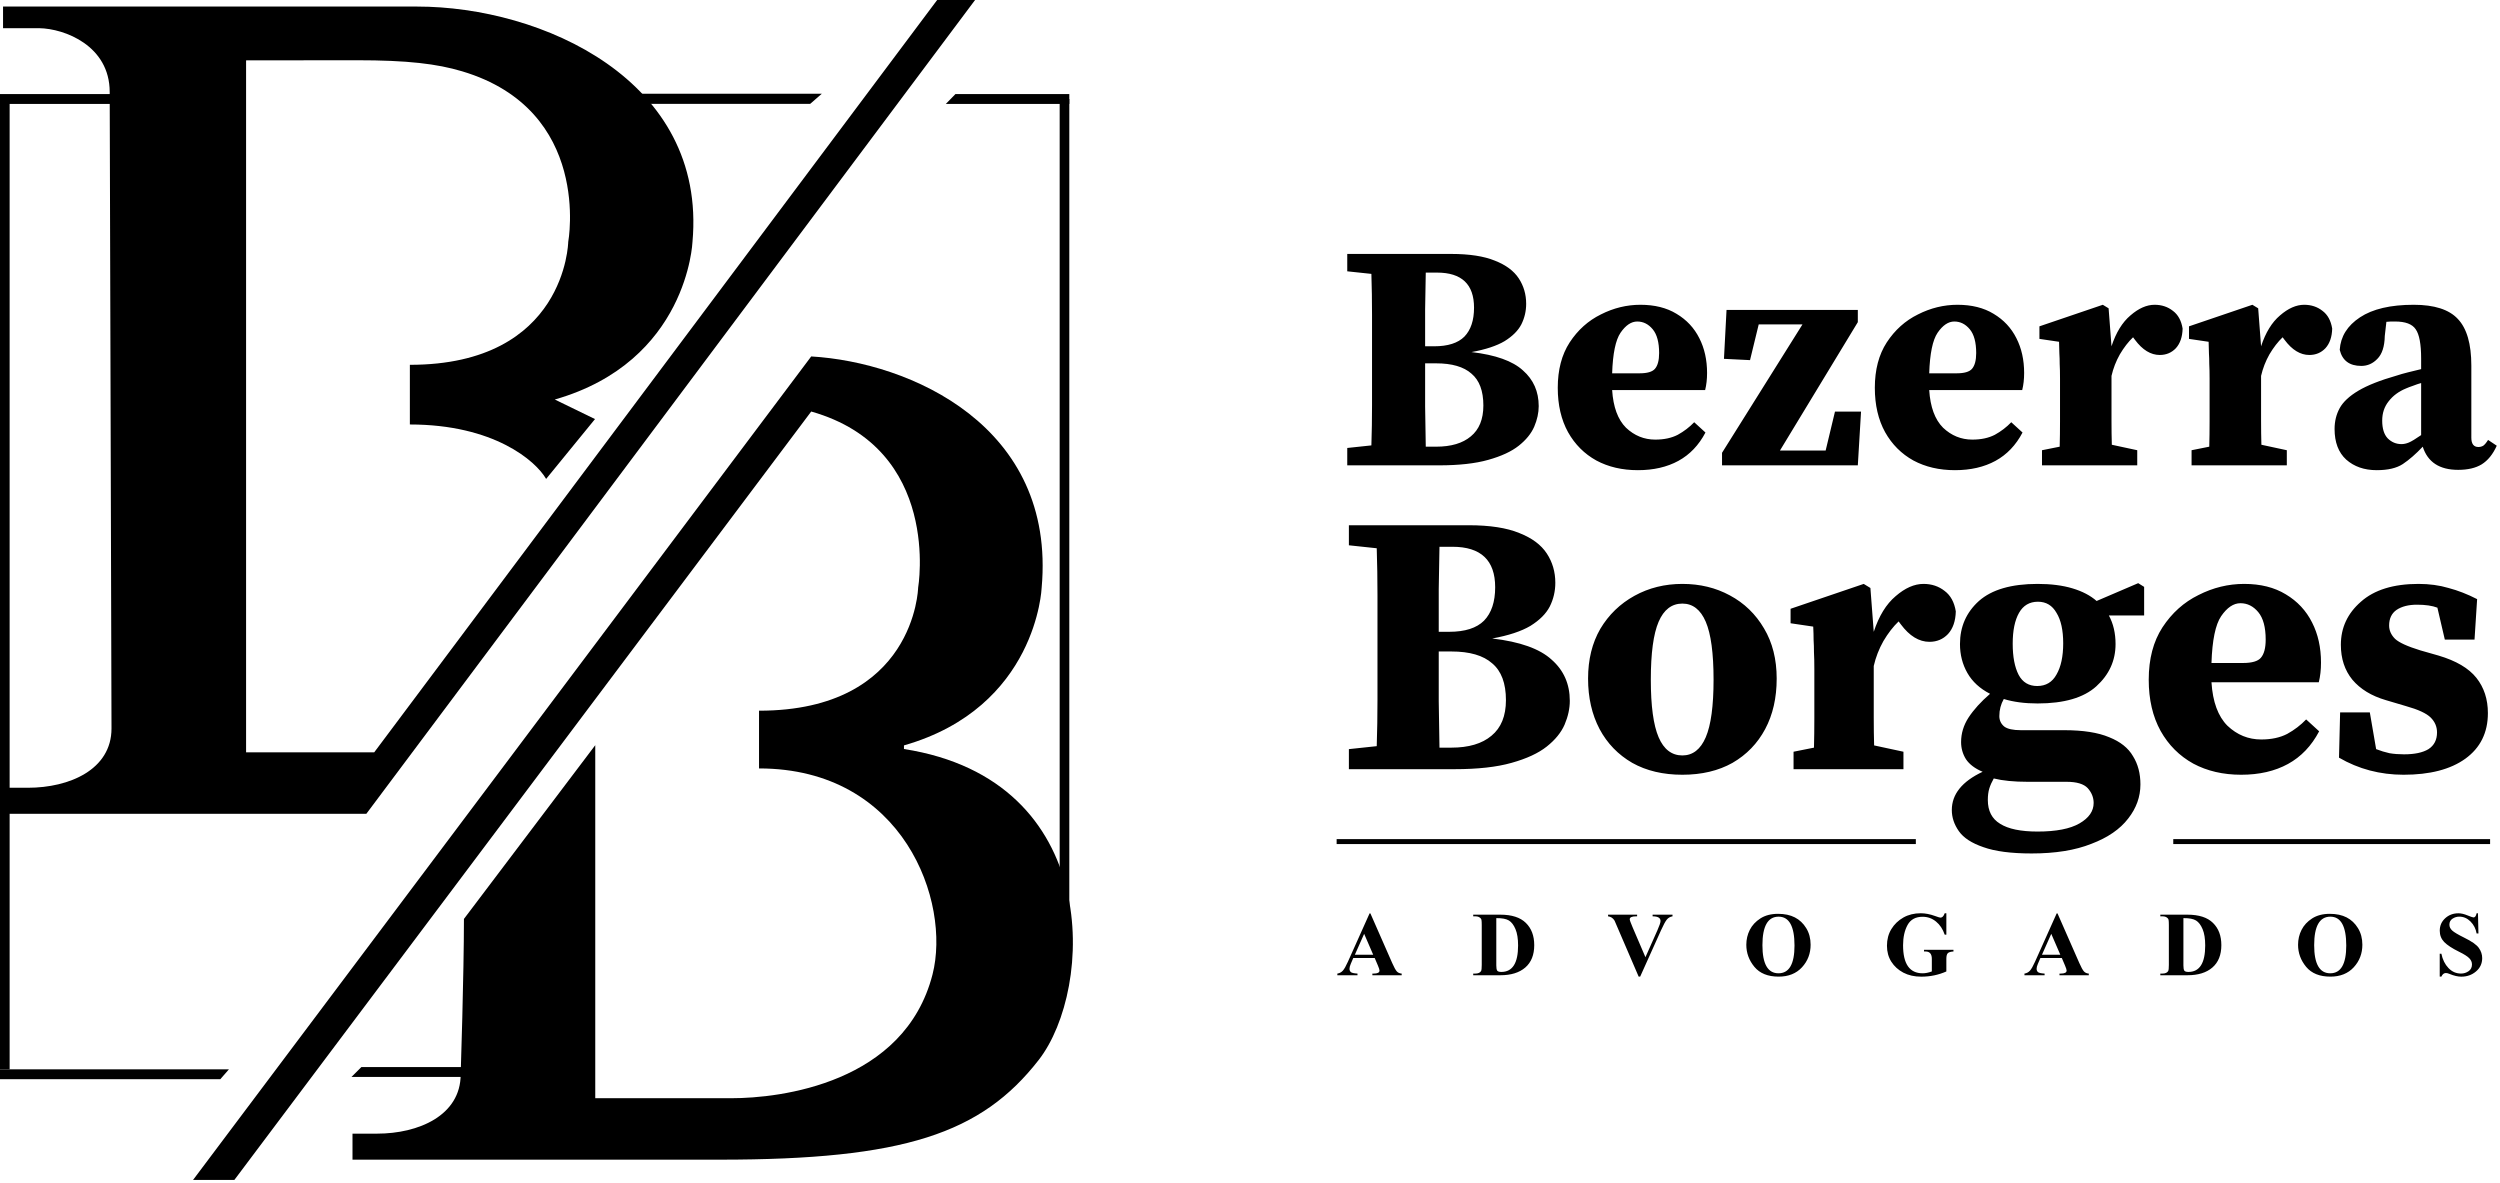<svg width="505" height="239" viewBox="0 0 505 239" fill="none" xmlns="http://www.w3.org/2000/svg">
<path d="M290.085 73.395H287.875C287.875 76.428 287.875 79.332 287.875 82.105C287.918 84.835 287.962 87.543 288.005 90.23H290.085C293.118 90.23 295.458 89.537 297.105 88.15C298.795 86.763 299.64 84.683 299.64 81.91C299.64 78.963 298.838 76.818 297.235 75.475C295.675 74.088 293.292 73.395 290.085 73.395ZM290.28 55.065H288.005C287.962 57.492 287.918 59.962 287.875 62.475C287.875 64.945 287.875 67.437 287.875 69.95H289.695C292.468 69.95 294.505 69.3 295.805 68C297.105 66.657 297.755 64.707 297.755 62.15C297.755 57.427 295.263 55.065 290.28 55.065ZM272.145 54.805V51.295H293.14C296.823 51.295 299.77 51.75 301.98 52.66C304.19 53.527 305.793 54.718 306.79 56.235C307.787 57.752 308.285 59.463 308.285 61.37C308.285 62.843 307.96 64.23 307.31 65.53C306.66 66.787 305.533 67.913 303.93 68.91C302.327 69.863 300.095 70.6 297.235 71.12C302.088 71.683 305.555 72.918 307.635 74.825C309.758 76.688 310.82 79.093 310.82 82.04C310.82 83.383 310.517 84.77 309.91 86.2C309.303 87.587 308.263 88.865 306.79 90.035C305.317 91.205 303.258 92.158 300.615 92.895C298.015 93.632 294.7 94 290.67 94H272.145V90.49L277.02 89.97C277.107 87.283 277.15 84.575 277.15 81.845C277.15 79.115 277.15 76.363 277.15 73.59V71.705C277.15 69.018 277.15 66.31 277.15 63.58C277.15 60.807 277.107 58.055 277.02 55.325L272.145 54.805ZM330.723 64.945C329.51 64.945 328.383 65.703 327.343 67.22C326.347 68.693 325.783 71.423 325.653 75.41H331.178C332.738 75.41 333.778 75.107 334.298 74.5C334.862 73.85 335.143 72.788 335.143 71.315C335.143 69.148 334.71 67.545 333.843 66.505C332.977 65.465 331.937 64.945 330.723 64.945ZM330.853 94.975C327.69 94.975 324.895 94.325 322.468 93.025C320.042 91.682 318.135 89.775 316.748 87.305C315.362 84.792 314.668 81.802 314.668 78.335C314.668 74.695 315.47 71.64 317.073 69.17C318.72 66.657 320.822 64.772 323.378 63.515C325.935 62.215 328.6 61.565 331.373 61.565C334.233 61.565 336.66 62.172 338.653 63.385C340.69 64.598 342.228 66.245 343.268 68.325C344.308 70.362 344.828 72.702 344.828 75.345C344.828 76.602 344.698 77.75 344.438 78.79H325.653C325.87 82.213 326.802 84.748 328.448 86.395C330.138 87.998 332.11 88.8 334.363 88.8C336.14 88.8 337.657 88.475 338.913 87.825C340.17 87.132 341.275 86.287 342.228 85.29L344.503 87.37C343.16 89.927 341.34 91.833 339.043 93.09C336.747 94.347 334.017 94.975 330.853 94.975ZM347.85 94V91.465L364.1 65.53H355.26L353.505 72.745L348.24 72.485L348.76 62.605H375.28V65.075L359.55 91.01H368.78L370.665 83.145H375.93L375.28 94H347.85ZM394.771 64.945C393.558 64.945 392.431 65.703 391.391 67.22C390.394 68.693 389.831 71.423 389.701 75.41H395.226C396.786 75.41 397.826 75.107 398.346 74.5C398.909 73.85 399.191 72.788 399.191 71.315C399.191 69.148 398.758 67.545 397.891 66.505C397.024 65.465 395.984 64.945 394.771 64.945ZM394.901 94.975C391.738 94.975 388.943 94.325 386.516 93.025C384.089 91.682 382.183 89.775 380.796 87.305C379.409 84.792 378.716 81.802 378.716 78.335C378.716 74.695 379.518 71.64 381.121 69.17C382.768 66.657 384.869 64.772 387.426 63.515C389.983 62.215 392.648 61.565 395.421 61.565C398.281 61.565 400.708 62.172 402.701 63.385C404.738 64.598 406.276 66.245 407.316 68.325C408.356 70.362 408.876 72.702 408.876 75.345C408.876 76.602 408.746 77.75 408.486 78.79H389.701C389.918 82.213 390.849 84.748 392.496 86.395C394.186 87.998 396.158 88.8 398.411 88.8C400.188 88.8 401.704 88.475 402.961 87.825C404.218 87.132 405.323 86.287 406.276 85.29L408.551 87.37C407.208 89.927 405.388 91.833 403.091 93.09C400.794 94.347 398.064 94.975 394.901 94.975ZM412.483 94V90.945L416.058 90.23C416.101 88.627 416.123 86.915 416.123 85.095C416.123 83.275 416.123 81.693 416.123 80.35V76.515C416.123 75.302 416.101 74.305 416.058 73.525C416.058 72.745 416.036 72.03 415.993 71.38C415.993 70.687 415.971 69.907 415.928 69.04L411.963 68.455V65.92L424.768 61.565L425.938 62.28L426.523 69.95C427.433 67.177 428.711 65.097 430.358 63.71C432.004 62.28 433.629 61.565 435.233 61.565C436.663 61.565 437.898 61.977 438.938 62.8C439.978 63.58 440.628 64.772 440.888 66.375C440.844 68.065 440.389 69.387 439.523 70.34C438.656 71.25 437.573 71.705 436.273 71.705C434.453 71.705 432.784 70.687 431.268 68.65L430.878 68.13C429.924 69.04 429.036 70.188 428.213 71.575C427.433 72.962 426.869 74.413 426.523 75.93V80.35C426.523 81.693 426.523 83.232 426.523 84.965C426.523 86.698 426.544 88.323 426.588 89.84L431.723 90.945V94H412.483ZM442.697 94V90.945L446.272 90.23C446.316 88.627 446.337 86.915 446.337 85.095C446.337 83.275 446.337 81.693 446.337 80.35V76.515C446.337 75.302 446.316 74.305 446.272 73.525C446.272 72.745 446.251 72.03 446.207 71.38C446.207 70.687 446.186 69.907 446.142 69.04L442.177 68.455V65.92L454.982 61.565L456.152 62.28L456.737 69.95C457.647 67.177 458.926 65.097 460.572 63.71C462.219 62.28 463.844 61.565 465.447 61.565C466.877 61.565 468.112 61.977 469.152 62.8C470.192 63.58 470.842 64.772 471.102 66.375C471.059 68.065 470.604 69.387 469.737 70.34C468.871 71.25 467.787 71.705 466.487 71.705C464.667 71.705 462.999 70.687 461.482 68.65L461.092 68.13C460.139 69.04 459.251 70.188 458.427 71.575C457.647 72.962 457.084 74.413 456.737 75.93V80.35C456.737 81.693 456.737 83.232 456.737 84.965C456.737 86.698 456.759 88.323 456.802 89.84L461.937 90.945V94H442.697ZM496.545 94.91C492.775 94.91 490.392 93.35 489.395 90.23C488.009 91.703 486.665 92.873 485.365 93.74C484.109 94.563 482.354 94.975 480.1 94.975C477.587 94.975 475.529 94.26 473.925 92.83C472.365 91.4 471.585 89.342 471.585 86.655C471.585 85.095 471.932 83.687 472.625 82.43C473.319 81.173 474.575 80.003 476.395 78.92C478.215 77.837 480.794 76.818 484.13 75.865C484.78 75.648 485.539 75.432 486.405 75.215C487.272 74.998 488.16 74.782 489.07 74.565V72.42C489.07 69.517 488.702 67.545 487.965 66.505C487.272 65.465 485.885 64.945 483.805 64.945C483.502 64.945 483.22 64.945 482.96 64.945C482.7 64.945 482.397 64.967 482.05 65.01L481.725 67.87C481.682 69.993 481.184 71.532 480.23 72.485C479.32 73.438 478.237 73.915 476.98 73.915C474.597 73.915 473.145 72.832 472.625 70.665C472.799 67.978 474.164 65.79 476.72 64.1C479.277 62.41 482.895 61.565 487.575 61.565C491.735 61.565 494.704 62.518 496.48 64.425C498.3 66.332 499.21 69.473 499.21 73.85V88.41C499.21 89.667 499.687 90.295 500.64 90.295C500.987 90.295 501.312 90.208 501.615 90.035C501.919 89.818 502.244 89.428 502.59 88.865L504.345 90.035C503.565 91.768 502.547 93.025 501.29 93.805C500.077 94.542 498.495 94.91 496.545 94.91ZM481.205 84.965C481.205 86.568 481.574 87.76 482.31 88.54C483.09 89.32 484.022 89.71 485.105 89.71C485.582 89.71 486.08 89.602 486.6 89.385C487.12 89.168 487.944 88.67 489.07 87.89V77.36C488.507 77.533 487.944 77.728 487.38 77.945C486.86 78.118 486.405 78.292 486.015 78.465C484.542 79.072 483.372 79.938 482.505 81.065C481.639 82.148 481.205 83.448 481.205 84.965Z" fill="black"/>
<path d="M293.175 131.599H290.625C290.625 135.099 290.625 138.449 290.625 141.649C290.675 144.799 290.725 147.924 290.775 151.024H293.175C296.675 151.024 299.375 150.224 301.275 148.624C303.225 147.024 304.2 144.624 304.2 141.424C304.2 138.024 303.275 135.549 301.425 133.999C299.625 132.399 296.875 131.599 293.175 131.599ZM293.4 110.449H290.775C290.725 113.249 290.675 116.099 290.625 118.999C290.625 121.849 290.625 124.724 290.625 127.624H292.725C295.925 127.624 298.275 126.874 299.775 125.374C301.275 123.824 302.025 121.574 302.025 118.624C302.025 113.174 299.15 110.449 293.4 110.449ZM272.475 110.149V106.099H296.7C300.95 106.099 304.35 106.624 306.9 107.674C309.45 108.674 311.3 110.049 312.45 111.799C313.6 113.549 314.175 115.524 314.175 117.724C314.175 119.424 313.8 121.024 313.05 122.524C312.3 123.974 311 125.274 309.15 126.424C307.3 127.524 304.725 128.374 301.425 128.974C307.025 129.624 311.025 131.049 313.425 133.249C315.875 135.399 317.1 138.174 317.1 141.574C317.1 143.124 316.75 144.724 316.05 146.374C315.35 147.974 314.15 149.449 312.45 150.799C310.75 152.149 308.375 153.249 305.325 154.099C302.325 154.949 298.5 155.374 293.85 155.374H272.475V151.324L278.1 150.724C278.2 147.624 278.25 144.499 278.25 141.349C278.25 138.199 278.25 135.024 278.25 131.824V129.649C278.25 126.549 278.25 123.424 278.25 120.274C278.25 117.074 278.2 113.899 278.1 110.749L272.475 110.149ZM339.84 156.499C335.94 156.499 332.565 155.699 329.715 154.099C326.865 152.449 324.665 150.174 323.115 147.274C321.565 144.324 320.79 140.924 320.79 137.074C320.79 133.224 321.615 129.874 323.265 127.024C324.965 124.174 327.265 121.949 330.165 120.349C333.065 118.749 336.29 117.949 339.84 117.949C343.39 117.949 346.59 118.724 349.44 120.274C352.34 121.824 354.64 124.049 356.34 126.949C358.04 129.799 358.89 133.174 358.89 137.074C358.89 140.974 358.115 144.374 356.565 147.274C355.015 150.174 352.815 152.449 349.965 154.099C347.115 155.699 343.74 156.499 339.84 156.499ZM339.84 152.599C341.94 152.599 343.515 151.374 344.565 148.924C345.615 146.474 346.14 142.599 346.14 137.299C346.14 131.949 345.615 128.049 344.565 125.599C343.515 123.149 341.94 121.924 339.84 121.924C337.69 121.924 336.09 123.149 335.04 125.599C333.99 128.049 333.465 131.949 333.465 137.299C333.465 142.599 333.99 146.474 335.04 148.924C336.09 151.374 337.69 152.599 339.84 152.599ZM362.297 155.374V151.849L366.422 151.024C366.472 149.174 366.497 147.199 366.497 145.099C366.497 142.999 366.497 141.174 366.497 139.624V135.199C366.497 133.799 366.472 132.649 366.422 131.749C366.422 130.849 366.397 130.024 366.347 129.274C366.347 128.474 366.322 127.574 366.272 126.574L361.697 125.899V122.974L376.472 117.949L377.822 118.774L378.497 127.624C379.547 124.424 381.022 122.024 382.922 120.424C384.822 118.774 386.697 117.949 388.547 117.949C390.197 117.949 391.622 118.424 392.822 119.374C394.022 120.274 394.772 121.649 395.072 123.499C395.022 125.449 394.497 126.974 393.497 128.074C392.497 129.124 391.247 129.649 389.747 129.649C387.647 129.649 385.722 128.474 383.972 126.124L383.522 125.524C382.422 126.574 381.397 127.899 380.447 129.499C379.547 131.099 378.897 132.774 378.497 134.524V139.624C378.497 141.174 378.497 142.949 378.497 144.949C378.497 146.949 378.522 148.824 378.572 150.574L384.497 151.849V155.374H362.297ZM411.516 138.574C413.266 138.574 414.566 137.799 415.416 136.249C416.316 134.699 416.766 132.599 416.766 129.949C416.766 127.299 416.316 125.249 415.416 123.799C414.566 122.299 413.316 121.549 411.666 121.549C409.966 121.549 408.691 122.299 407.841 123.799C406.991 125.299 406.566 127.374 406.566 130.024C406.566 132.674 406.966 134.774 407.766 136.324C408.566 137.824 409.816 138.574 411.516 138.574ZM401.541 161.599C401.541 163.799 402.366 165.399 404.016 166.399C405.666 167.449 408.191 167.974 411.591 167.974C415.341 167.974 418.166 167.424 420.066 166.324C421.966 165.224 422.916 163.849 422.916 162.199C422.916 161.099 422.516 160.099 421.716 159.199C420.916 158.349 419.491 157.924 417.441 157.924H409.566C406.816 157.924 404.541 157.699 402.741 157.249C402.341 157.949 402.041 158.624 401.841 159.274C401.641 159.924 401.541 160.699 401.541 161.599ZM411.591 142.099C408.991 142.099 406.716 141.799 404.766 141.199C404.166 142.249 403.866 143.399 403.866 144.649C403.866 145.499 404.191 146.199 404.841 146.749C405.491 147.249 406.616 147.499 408.216 147.499H416.991C420.791 147.499 423.816 147.974 426.066 148.924C428.316 149.824 429.916 151.099 430.866 152.749C431.866 154.349 432.366 156.249 432.366 158.449C432.366 160.949 431.541 163.249 429.891 165.349C428.241 167.499 425.766 169.199 422.466 170.449C419.216 171.749 415.191 172.399 410.391 172.399C406.241 172.399 402.991 171.974 400.641 171.124C398.291 170.324 396.641 169.249 395.691 167.899C394.741 166.549 394.266 165.124 394.266 163.624C394.266 160.424 396.341 157.849 400.491 155.899C398.941 155.249 397.816 154.399 397.116 153.349C396.466 152.299 396.141 151.149 396.141 149.899C396.141 148.149 396.641 146.499 397.641 144.949C398.691 143.349 400.141 141.749 401.991 140.149C399.941 139.099 398.416 137.699 397.416 135.949C396.416 134.199 395.916 132.249 395.916 130.099C395.916 126.599 397.191 123.699 399.741 121.399C402.341 119.099 406.291 117.949 411.591 117.949C414.291 117.949 416.641 118.249 418.641 118.849C420.641 119.449 422.266 120.299 423.516 121.399L431.916 117.799L433.116 118.549V124.324H425.991C426.891 125.974 427.341 127.899 427.341 130.099C427.341 133.449 426.041 136.299 423.441 138.649C420.891 140.949 416.941 142.099 411.591 142.099ZM452.568 121.849C451.168 121.849 449.868 122.724 448.668 124.474C447.518 126.174 446.868 129.324 446.718 133.924H453.093C454.893 133.924 456.093 133.574 456.693 132.874C457.343 132.124 457.668 130.899 457.668 129.199C457.668 126.699 457.168 124.849 456.168 123.649C455.168 122.449 453.968 121.849 452.568 121.849ZM452.718 156.499C449.068 156.499 445.843 155.749 443.043 154.249C440.243 152.699 438.043 150.499 436.443 147.649C434.843 144.749 434.043 141.299 434.043 137.299C434.043 133.099 434.968 129.574 436.818 126.724C438.718 123.824 441.143 121.649 444.093 120.199C447.043 118.699 450.118 117.949 453.318 117.949C456.618 117.949 459.418 118.649 461.718 120.049C464.068 121.449 465.843 123.349 467.043 125.749C468.243 128.099 468.843 130.799 468.843 133.849C468.843 135.299 468.693 136.624 468.393 137.824H446.718C446.968 141.774 448.043 144.699 449.943 146.599C451.893 148.449 454.168 149.374 456.768 149.374C458.818 149.374 460.568 148.999 462.018 148.249C463.468 147.449 464.743 146.474 465.843 145.324L468.468 147.724C466.918 150.674 464.818 152.874 462.168 154.324C459.518 155.774 456.368 156.499 452.718 156.499ZM485.529 156.499C480.779 156.499 476.429 155.349 472.479 153.049L472.704 143.899H478.704L479.979 151.324C480.879 151.674 481.779 151.949 482.679 152.149C483.579 152.299 484.554 152.374 485.604 152.374C487.754 152.374 489.404 152.024 490.554 151.324C491.704 150.574 492.279 149.449 492.279 147.949C492.279 146.799 491.854 145.799 491.004 144.949C490.154 144.099 488.479 143.324 485.979 142.624L481.929 141.424C479.029 140.574 476.779 139.199 475.179 137.299C473.629 135.399 472.854 133.049 472.854 130.249C472.854 126.799 474.204 123.899 476.904 121.549C479.604 119.149 483.479 117.949 488.529 117.949C490.729 117.949 492.754 118.224 494.604 118.774C496.504 119.274 498.429 120.024 500.379 121.024L499.854 129.199H493.854L492.354 122.749C491.304 122.349 489.929 122.149 488.229 122.149C486.529 122.149 485.154 122.499 484.104 123.199C483.104 123.899 482.604 124.949 482.604 126.349C482.604 127.349 483.004 128.249 483.804 129.049C484.604 129.799 486.304 130.574 488.904 131.374L492.579 132.424C496.129 133.474 498.679 134.974 500.229 136.924C501.779 138.874 502.554 141.249 502.554 144.049C502.554 147.999 501.029 151.074 497.979 153.274C494.979 155.424 490.829 156.499 485.529 156.499Z" fill="black"/>
<path d="M277.69 193.514H273.363L272.851 194.71C272.682 195.102 272.598 195.43 272.598 195.694C272.598 195.954 272.682 196.171 272.851 196.344C273.019 196.512 273.473 196.619 274.211 196.665V197H270.144V196.665C270.586 196.597 270.952 196.403 271.244 196.084C271.536 195.765 271.88 195.161 272.276 194.272L276.651 184.511H276.822L281.231 194.546C281.601 195.384 281.906 195.94 282.147 196.214C282.389 196.483 282.719 196.633 283.139 196.665V197H277.219V196.665H277.465C278.262 196.665 278.661 196.46 278.661 196.05C278.661 195.886 278.554 195.551 278.34 195.045L277.69 193.514ZM277.383 192.851L275.558 188.633L273.685 192.851H277.383ZM297.59 197V196.665H297.993C298.294 196.665 298.545 196.619 298.745 196.528C298.95 196.433 299.096 196.303 299.183 196.139C299.269 195.975 299.312 195.564 299.312 194.908V186.855C299.312 186.368 299.294 186.028 299.258 185.837C299.226 185.641 299.101 185.47 298.882 185.324C298.668 185.174 298.371 185.099 297.993 185.099H297.59V184.764H303.065C305.376 184.764 307.094 185.317 308.22 186.425C309.35 187.528 309.915 189.025 309.915 190.916C309.915 192.889 309.311 194.398 308.104 195.441C306.9 196.48 305.221 197 303.065 197H297.59ZM302.252 185.461V195.004C302.252 195.505 302.307 195.852 302.416 196.043C302.53 196.234 302.815 196.33 303.271 196.33C305.526 196.33 306.654 194.55 306.654 190.991C306.654 189.619 306.479 188.519 306.128 187.689C305.782 186.86 305.342 186.279 304.809 185.946C304.28 185.614 303.428 185.452 302.252 185.461ZM337.847 184.764V185.099C337.377 185.176 336.997 185.393 336.705 185.748C336.413 186.099 336.019 186.826 335.522 187.929L331.312 197.28H331.011L326.144 185.974C325.834 185.454 325.396 185.162 324.831 185.099V184.764H330.696V185.099H330.498C329.637 185.099 329.206 185.297 329.206 185.693C329.206 185.871 329.393 186.395 329.767 187.266L332.378 193.356L334.791 187.929C335.215 186.976 335.427 186.347 335.427 186.042C335.427 185.413 334.894 185.099 333.827 185.099V184.764H337.847ZM359.168 184.593C360.494 184.593 361.627 184.834 362.565 185.317C363.504 185.8 364.268 186.523 364.855 187.484C365.448 188.446 365.744 189.562 365.744 190.834C365.744 192.611 365.163 194.131 364.001 195.394C362.843 196.651 361.271 197.28 359.284 197.28C357.115 197.28 355.483 196.622 354.39 195.305C353.3 193.988 352.756 192.502 352.756 190.848C352.756 189.763 352.991 188.758 353.46 187.833C353.929 186.908 354.643 186.138 355.6 185.522C356.561 184.903 357.751 184.593 359.168 184.593ZM359.277 185.167C357.099 185.167 356.01 187.088 356.01 190.93C356.01 194.712 357.092 196.604 359.257 196.604C361.412 196.604 362.49 194.735 362.49 190.998C362.49 187.111 361.419 185.167 359.277 185.167ZM393.163 184.483V188.797H392.828C392.45 187.68 391.867 186.801 391.078 186.158C390.29 185.511 389.387 185.188 388.371 185.188C386.954 185.188 385.94 185.739 385.329 186.842C384.723 187.945 384.42 189.312 384.42 190.943C384.42 194.717 385.737 196.604 388.371 196.604C388.945 196.604 389.565 196.48 390.23 196.234V193.691C390.23 192.698 389.809 192.201 388.966 192.201H388.651V191.866H394.599V192.201C394.015 192.238 393.63 192.356 393.443 192.557C393.257 192.757 393.163 193.135 393.163 193.691V196.234C391.586 196.936 389.896 197.287 388.091 197.287C386.715 197.287 385.509 197.016 384.475 196.474C383.445 195.927 382.636 195.191 382.048 194.266C381.46 193.34 381.166 192.267 381.166 191.046C381.166 189.77 381.462 188.646 382.055 187.676C382.652 186.701 383.458 185.924 384.475 185.345C385.491 184.766 386.662 184.477 387.988 184.477C388.895 184.477 389.864 184.663 390.894 185.037C391.495 185.256 391.853 185.365 391.967 185.365C392.336 185.365 392.623 185.071 392.828 184.483H393.163ZM416.487 193.514H412.16L411.647 194.71C411.479 195.102 411.395 195.43 411.395 195.694C411.395 195.954 411.479 196.171 411.647 196.344C411.816 196.512 412.27 196.619 413.008 196.665V197H408.94V196.665C409.382 196.597 409.749 196.403 410.041 196.084C410.333 195.765 410.677 195.161 411.073 194.272L415.448 184.511H415.619L420.028 194.546C420.397 195.384 420.703 195.94 420.944 196.214C421.186 196.483 421.516 196.633 421.936 196.665V197H416.016V196.665H416.262C417.059 196.665 417.458 196.46 417.458 196.05C417.458 195.886 417.351 195.551 417.137 195.045L416.487 193.514ZM416.18 192.851L414.354 188.633L412.481 192.851H416.18ZM436.387 197V196.665H436.79C437.091 196.665 437.341 196.619 437.542 196.528C437.747 196.433 437.893 196.303 437.979 196.139C438.066 195.975 438.109 195.564 438.109 194.908V186.855C438.109 186.368 438.091 186.028 438.055 185.837C438.023 185.641 437.897 185.47 437.679 185.324C437.465 185.174 437.168 185.099 436.79 185.099H436.387V184.764H441.862C444.173 184.764 445.891 185.317 447.017 186.425C448.147 187.528 448.712 189.025 448.712 190.916C448.712 192.889 448.108 194.398 446.9 195.441C445.697 196.48 444.018 197 441.862 197H436.387ZM441.049 185.461V195.004C441.049 195.505 441.104 195.852 441.213 196.043C441.327 196.234 441.612 196.33 442.067 196.33C444.323 196.33 445.451 194.55 445.451 190.991C445.451 189.619 445.276 188.519 444.925 187.689C444.578 186.86 444.139 186.279 443.605 185.946C443.077 185.614 442.225 185.452 441.049 185.461ZM470.621 184.593C471.947 184.593 473.08 184.834 474.019 185.317C474.957 185.8 475.721 186.523 476.309 187.484C476.901 188.446 477.197 189.562 477.197 190.834C477.197 192.611 476.616 194.131 475.454 195.394C474.297 196.651 472.724 197.28 470.737 197.28C468.568 197.28 466.937 196.622 465.843 195.305C464.754 193.988 464.209 192.502 464.209 190.848C464.209 189.763 464.444 188.758 464.913 187.833C465.382 186.908 466.096 186.138 467.053 185.522C468.014 184.903 469.204 184.593 470.621 184.593ZM470.73 185.167C468.552 185.167 467.463 187.088 467.463 190.93C467.463 194.712 468.545 196.604 470.71 196.604C472.866 196.604 473.943 194.735 473.943 190.998C473.943 187.111 472.872 185.167 470.73 185.167ZM500.549 184.483L500.645 188.564H500.275C500.111 187.607 499.701 186.801 499.045 186.145C498.389 185.488 497.632 185.16 496.775 185.16C496.279 185.16 495.821 185.299 495.401 185.577C494.987 185.851 494.779 186.254 494.779 186.787C494.779 187.225 494.968 187.619 495.347 187.97C495.725 188.316 496.532 188.795 497.767 189.405C499.284 190.148 500.269 190.839 500.72 191.477C501.175 192.115 501.403 192.803 501.403 193.541C501.403 194.626 500.989 195.521 500.159 196.228C499.334 196.934 498.339 197.287 497.172 197.287C496.484 197.287 495.691 197.1 494.793 196.727C494.51 196.608 494.271 196.549 494.075 196.549C493.679 196.549 493.373 196.793 493.159 197.28H492.824V192.659H493.159C493.401 193.835 493.877 194.797 494.588 195.544C495.299 196.287 496.146 196.658 497.131 196.658C497.691 196.658 498.2 196.499 498.655 196.18C499.111 195.861 499.339 195.41 499.339 194.826C499.339 194.348 499.154 193.924 498.785 193.555C498.421 193.181 497.742 192.75 496.748 192.263C495.335 191.565 494.328 190.907 493.727 190.287C493.13 189.667 492.831 188.906 492.831 188.004C492.831 187.001 493.193 186.165 493.918 185.495C494.647 184.821 495.545 184.483 496.611 184.483C497.14 184.483 497.746 184.625 498.43 184.907C499.113 185.185 499.521 185.324 499.653 185.324C499.95 185.324 500.157 185.044 500.275 184.483H500.549Z" fill="black"/>
<path d="M270 170H387" stroke="black"/>
<path d="M439 170H503" stroke="black"/>
<path d="M124 18.94H166L163.658 20.979H124V18.94Z" fill="black"/>
<path d="M84.266 1.326H0.615V5.694H7.935C13.05 5.78 22.159 9.23 22.159 18.589L22.524 147.152C22.524 155.476 13.992 159.127 5.649 159.127H0.672L0.672 164.385H74.002L196.964 0H189.305L75.591 151.971H49.709L49.709 80.66V12.194C57.077 12.194 67.442 12.168 72.006 12.168C82.4 12.168 88.29 12.896 93.331 14.399C119.68 22.255 114.782 48.865 114.782 48.865C114.782 48.865 114.357 73.693 82.792 73.693V85.745C99.745 85.745 108.206 93.077 110.317 96.743L120.191 84.653L112.068 80.703C138.94 73.008 139.881 48.865 139.881 48.865C142.824 16.131 109.353 1.326 84.266 1.326Z" fill="black"/>
<path fill-rule="evenodd" clip-rule="evenodd" d="M0 19H22.549V21H1.946V216H0V19ZM214.054 183.5V20H216V189.5L214.054 183.5Z" fill="black"/>
<path d="M119.001 215.544H73L71 217.54H119.001V215.544Z" fill="black"/>
<path d="M39 238.342H47.344L163.864 83.128C190.306 90.615 185.461 118.734 185.461 118.734C185.461 118.734 184.89 143.561 153.324 143.561V155.223C182.601 155.223 192.113 182.229 188.371 196.834C182.724 218.872 157.559 221.839 147.783 221.839H120.242L120.242 150.528L93.715 185.621C93.715 196.866 93.057 217.02 93.057 217.02C93.057 225.344 84.525 228.996 76.181 228.996H71.204V234.253H145.42C182.601 234.253 198.249 228.996 209.828 214.099C220.953 199.787 222.856 157.581 182.601 151.301V150.571C209.473 142.876 210.413 118.734 210.413 118.734C213.356 86 183.772 73.168 163.864 72L39 238.342Z" fill="black"/>
<path d="M216 19H193L191.05 21H216V19Z" fill="black"/>
<path d="M0 216H46.248L44.5 218H0V216Z" fill="black"/>
</svg>
